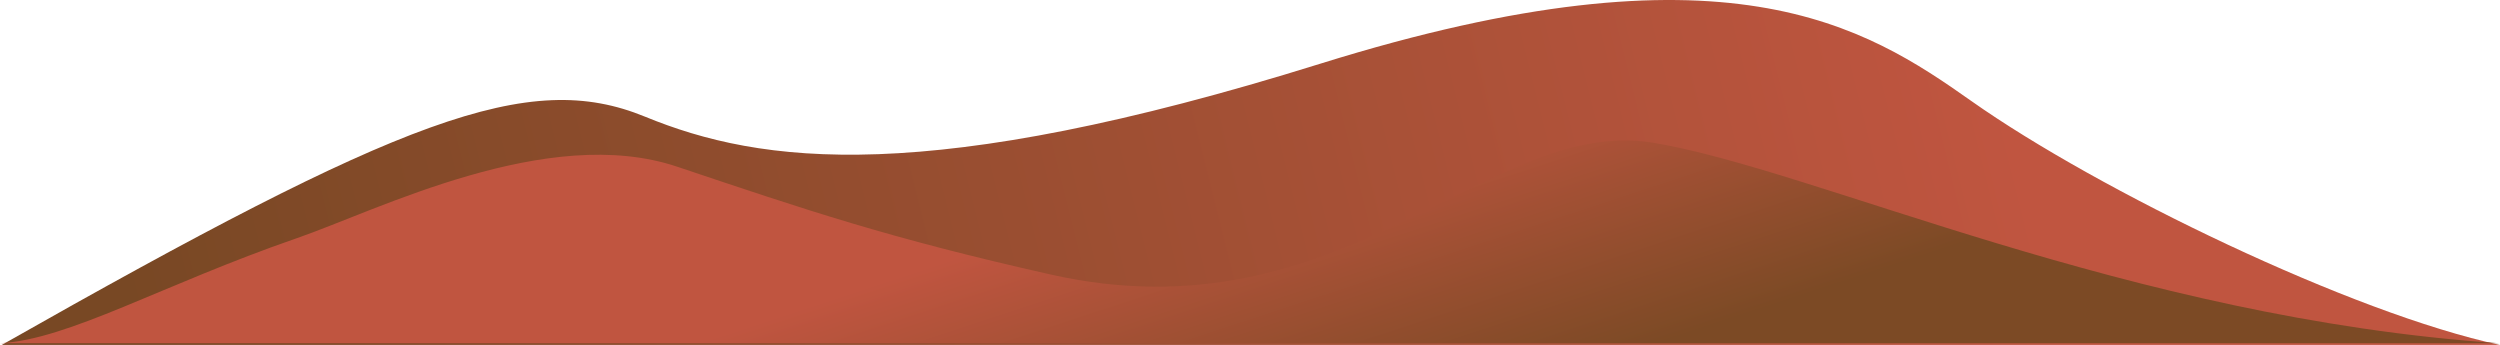 <svg width="1440" height="199" viewBox="0 0 1440 199" fill="none" xmlns="http://www.w3.org/2000/svg">
<path d="M1135.5 58.189C1208.5 109.689 1355 180.522 1440 198.689H1C232 67.689 304.5 39.689 371.5 67.189C438.5 94.689 533.507 107.503 760.5 36.689C994.5 -36.311 1074.29 15.007 1135.5 58.189Z" fill="url(#paint0_linear)"/>
<path d="M171 137.189C93.4 163.989 39.5 195.689 0 197.689H1439.5C1225.5 183.189 1046 97.689 952 82.189C858 66.689 773.484 195.918 605.5 158.189C512 137.189 464.5 121 390 96C315.5 71 217.427 121.155 171 137.189Z" fill="url(#paint1_linear)"/>
<defs>
<linearGradient id="paint0_linear" x1="1181.41" y1="151.295" x2="132.239" y2="412.612" gradientUnits="userSpaceOnUse">
<stop offset="0.002" stop-color="#C05540"/>
<stop offset="1" stop-color="#784824"/>
</linearGradient>
<linearGradient id="paint1_linear" x1="754.5" y1="80.689" x2="809" y2="246.189" gradientUnits="userSpaceOnUse">
<stop offset="0.002" stop-color="#C05540"/>
<stop offset="1" stop-color="#7C4A25"/>
</linearGradient>
</defs>
</svg>
